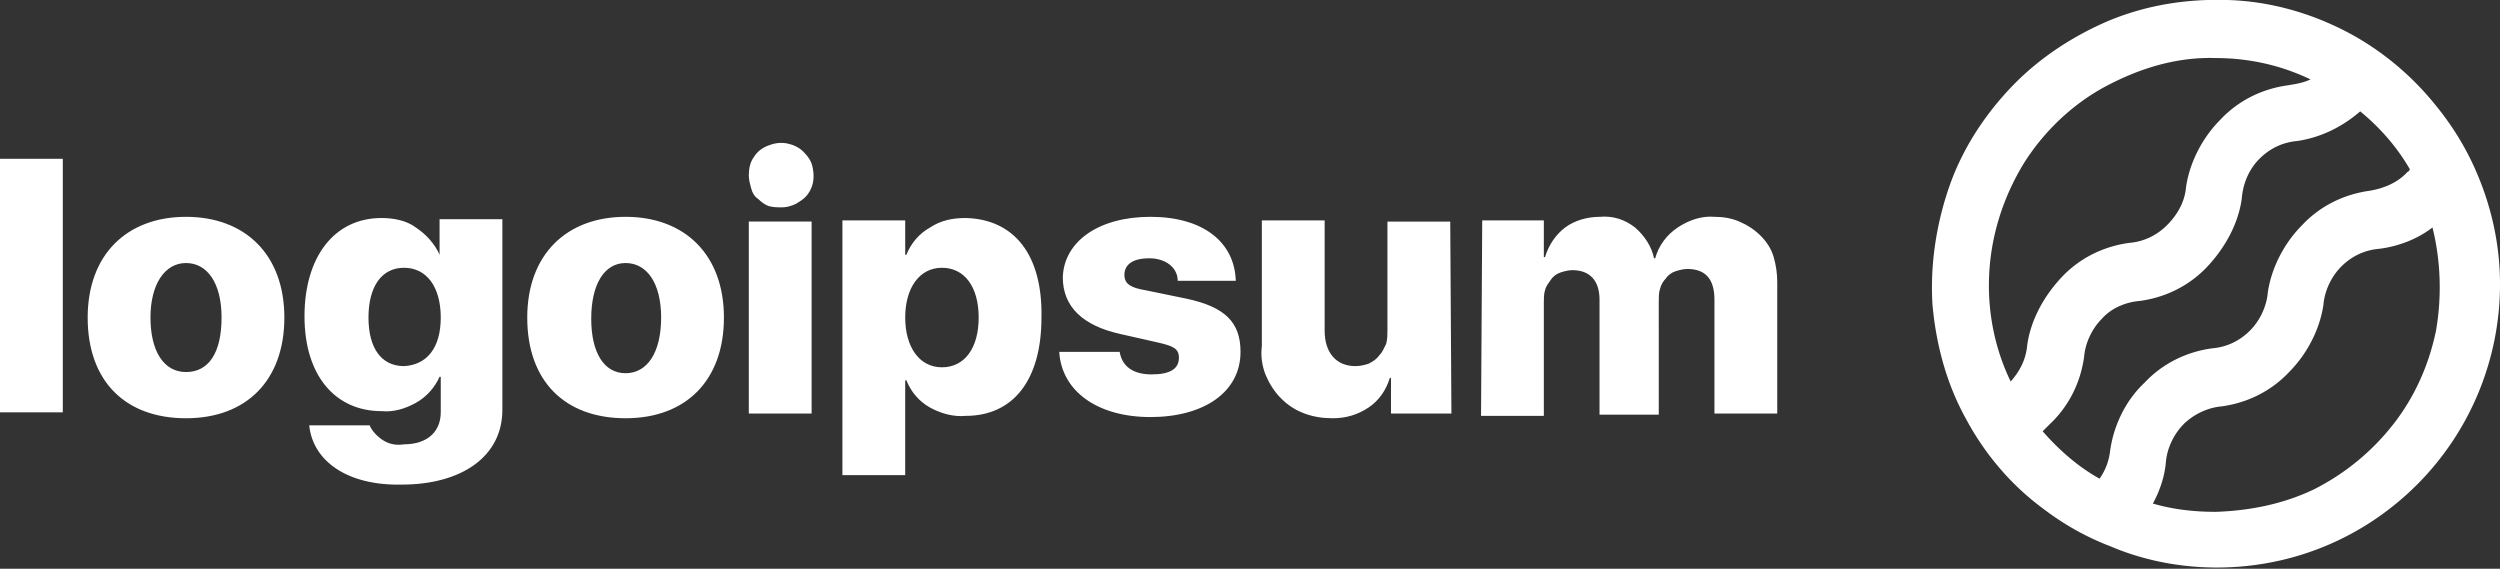 <svg xmlns="http://www.w3.org/2000/svg" xml:space="preserve" id="Layer_1" x="0" y="0" version="1.1" viewBox="0 0 211 48"><rect x="0" y="0" width="211" height="48" fill="#333333" stroke="none"/><style>.st0{fill:#fff}</style><g id="_xD83C__xDF0E_-_x5B_Setup_x5D_:-Globals"><g id="Organisms_x2F_Globals_x2F_Header" transform="translate(-358 -30)"><g id="Nav" transform="translate(357 29)"><g id="Group"><g id="logoipsum-logo-7" transform="translate(1 1)"><path id="Shape" d="M0 13.4h5.3v21.4H0zm7.4 13.4c0-5.3 3.3-8.5 8.3-8.5s8.3 3.2 8.3 8.5-3.2 8.5-8.3 8.5-8.3-3.1-8.3-8.5m11.3 0c0-2.9-1.2-4.6-3-4.6s-3 1.8-3 4.6 1.1 4.6 3 4.6 3-1.6 3-4.6m7.4 9.1h5.1c.2.5.7 1 1.2 1.3s1.1.4 1.7.3c2 0 3.1-1.1 3.1-2.7v-3h-.1c-.4.9-1.1 1.7-2 2.2s-1.9.8-2.9.7c-3.9 0-6.5-3-6.5-8s2.5-8.3 6.5-8.3c1 0 2.1.2 2.9.8.9.6 1.6 1.4 2 2.3v-3h5.3v16.1c0 3.9-3.4 6.3-8.5 6.3-4.6.1-7.5-2-7.8-5m11.1-9.1c0-2.6-1.2-4.2-3.1-4.2s-3 1.6-3 4.2 1.1 4.1 3 4.1c1.9-.1 3.1-1.5 3.1-4.1m7.3 0c0-5.3 3.3-8.5 8.3-8.5s8.3 3.2 8.3 8.5-3.2 8.5-8.3 8.5-8.3-3.1-8.3-8.5m11.3 0c0-2.9-1.2-4.6-3-4.6s-2.9 1.8-2.9 4.7 1.1 4.6 2.9 4.6 3-1.7 3-4.7m7.4-12c0-.5.1-1.1.4-1.5.3-.5.7-.8 1.2-1s1-.3 1.6-.2c.5.1 1 .3 1.4.7s.7.8.8 1.4c.1.5.1 1.1-.1 1.6s-.5.9-1 1.2c-.4.3-1 .5-1.5.5-.4 0-.7 0-1.1-.1q-.45-.15-.9-.6-.45-.3-.6-.9c-.1-.4-.2-.7-.2-1.1m0 3.9h5.3v16.2h-5.3zm24.7 8.1c0 5.3-2.4 8.3-6.4 8.3-1 .1-2.1-.2-3-.7s-1.6-1.3-2-2.3h-.1v8h-5.3V18.6h5.3v2.9h.1c.4-1 1.1-1.8 2-2.3.9-.6 1.9-.8 3-.8 4.1.1 6.5 3.1 6.4 8.4m-5.3 0c0-2.6-1.2-4.2-3.1-4.2s-3.1 1.7-3.1 4.2 1.2 4.2 3.1 4.2 3.1-1.6 3.1-4.2m14.5-8.5c4.4 0 7.1 2.1 7.2 5.4h-4.9c0-1.1-1-1.9-2.4-1.9-1.5 0-2.1.6-2.1 1.4s.6 1.1 1.8 1.3l3.4.7c3.3.7 4.6 2 4.6 4.5 0 3.4-3.1 5.5-7.6 5.5s-7.5-2.2-7.7-5.5h5.1c.2 1.2 1.1 1.9 2.7 1.9s2.3-.5 2.3-1.4c0-.8-.5-1-1.8-1.3l-3.1-.7c-3.2-.7-4.9-2.3-4.9-4.8.1-3 3-5.1 7.4-5.1m25.4 16.6h-5.1v-3h-.1c-.3 1-.9 1.9-1.8 2.5q-1.35.9-3 .9c-.8 0-1.6-.1-2.4-.4s-1.4-.7-2-1.3-1-1.3-1.3-2q-.45-1.2-.3-2.4V18.6h5.3v9.3c0 1.9 1 3 2.6 3 .4 0 .8-.1 1.1-.2.4-.2.7-.4.9-.7.3-.3.4-.6.6-1 .1-.4.1-.8.1-1.1v-9.2h5.3zm2.6-16.3h5.2v3.1h.1c.3-1 .9-1.9 1.7-2.5s1.9-.9 2.9-.9q1.65-.15 3 .9c.8.7 1.4 1.6 1.6 2.6h.1c.3-1.1 1-2 1.9-2.6s2-1 3.1-.9c.7 0 1.4.1 2.1.4q1.05.45 1.8 1.2c.5.5.9 1.1 1.1 1.8q.3 1.05.3 2.1v11.1h-5.3v-9.6c0-1.8-.8-2.6-2.3-2.6-.3 0-.7.1-1 .2s-.6.3-.8.6c-.2.2-.4.5-.5.9-.1.3-.1.7-.1 1V35h-5v-9.7c0-1.6-.8-2.5-2.3-2.5-.3 0-.7.1-1 .2s-.6.3-.8.6-.4.5-.5.9c-.1.3-.1.7-.1 1v9.6H125z" class="st0"/><path id="Shape_00000097479914485804408060000004185724958451338125_" d="M209 14.5c-.9-2.1-2.1-4-3.5-5.7-2.1-2.6-4.8-4.8-7.8-6.3S191.4.1 188 0s-6.7.4-9.9 1.7c-3.1 1.3-6 3.2-8.3 5.6s-4.2 5.3-5.3 8.5-1.6 6.6-1.4 9.9c.3 3.4 1.2 6.7 2.8 9.6 1.6 3 3.8 5.6 6.5 7.6 1.7 1.3 3.6 2.4 5.7 3.2 2.8 1.2 5.9 1.8 9 1.8 6.4 0 12.4-2.5 16.9-7s7-10.6 7-16.9c0-3.3-.7-6.5-2-9.5m-22-9.6c2.8 0 5.5.6 8 1.8-.6.3-1.3.4-1.9.5-2.2.3-4.2 1.3-5.7 2.9-1.5 1.5-2.6 3.6-2.9 5.7-.1 1.2-.7 2.3-1.6 3.2s-2 1.4-3.2 1.5c-2.2.3-4.2 1.3-5.7 2.9s-2.6 3.6-2.9 5.7c-.1 1.2-.6 2.2-1.4 3.1-1.4-2.9-2-6.1-1.8-9.3s1.2-6.3 2.9-9.1c1.7-2.7 4.1-5 6.9-6.5 3-1.6 6.1-2.5 9.3-2.4m-14.6 31.5.6-.6c1.6-1.5 2.6-3.5 2.9-5.7.1-1.2.7-2.4 1.5-3.2.8-.9 2-1.4 3.2-1.5 2.2-.3 4.2-1.3 5.7-2.9s2.6-3.6 2.9-5.7c.1-1.3.6-2.5 1.5-3.4s2-1.4 3.2-1.5c2-.3 3.8-1.2 5.3-2.5 1.7 1.4 3.1 3 4.2 4.9-.1.1-.1.2-.2.2-.8.9-2 1.4-3.2 1.6-2.2.3-4.2 1.3-5.7 2.9-1.5 1.5-2.6 3.6-2.9 5.7-.1 1.2-.7 2.4-1.5 3.2-.9.9-2 1.4-3.2 1.5-2.2.3-4.2 1.3-5.7 2.9-1.6 1.5-2.6 3.6-2.9 5.7q-.15 1.35-.9 2.4c-1.8-1-3.4-2.4-4.8-4m14.6 6.8c-1.8 0-3.6-.2-5.3-.7.6-1.1 1-2.3 1.1-3.5s.7-2.4 1.5-3.2 2-1.4 3.2-1.5c2.2-.3 4.2-1.3 5.7-2.9 1.5-1.5 2.6-3.6 2.9-5.7.1-1.2.7-2.4 1.5-3.2.9-.9 2-1.4 3.2-1.5 1.6-.2 3.2-.8 4.5-1.8.7 2.8.8 5.8.3 8.7-.6 2.9-1.8 5.6-3.6 7.9a19.8 19.8 0 0 1-6.7 5.5c-2.5 1.2-5.3 1.8-8.3 1.9" class="st0"/></g></g></g></g></g></svg>